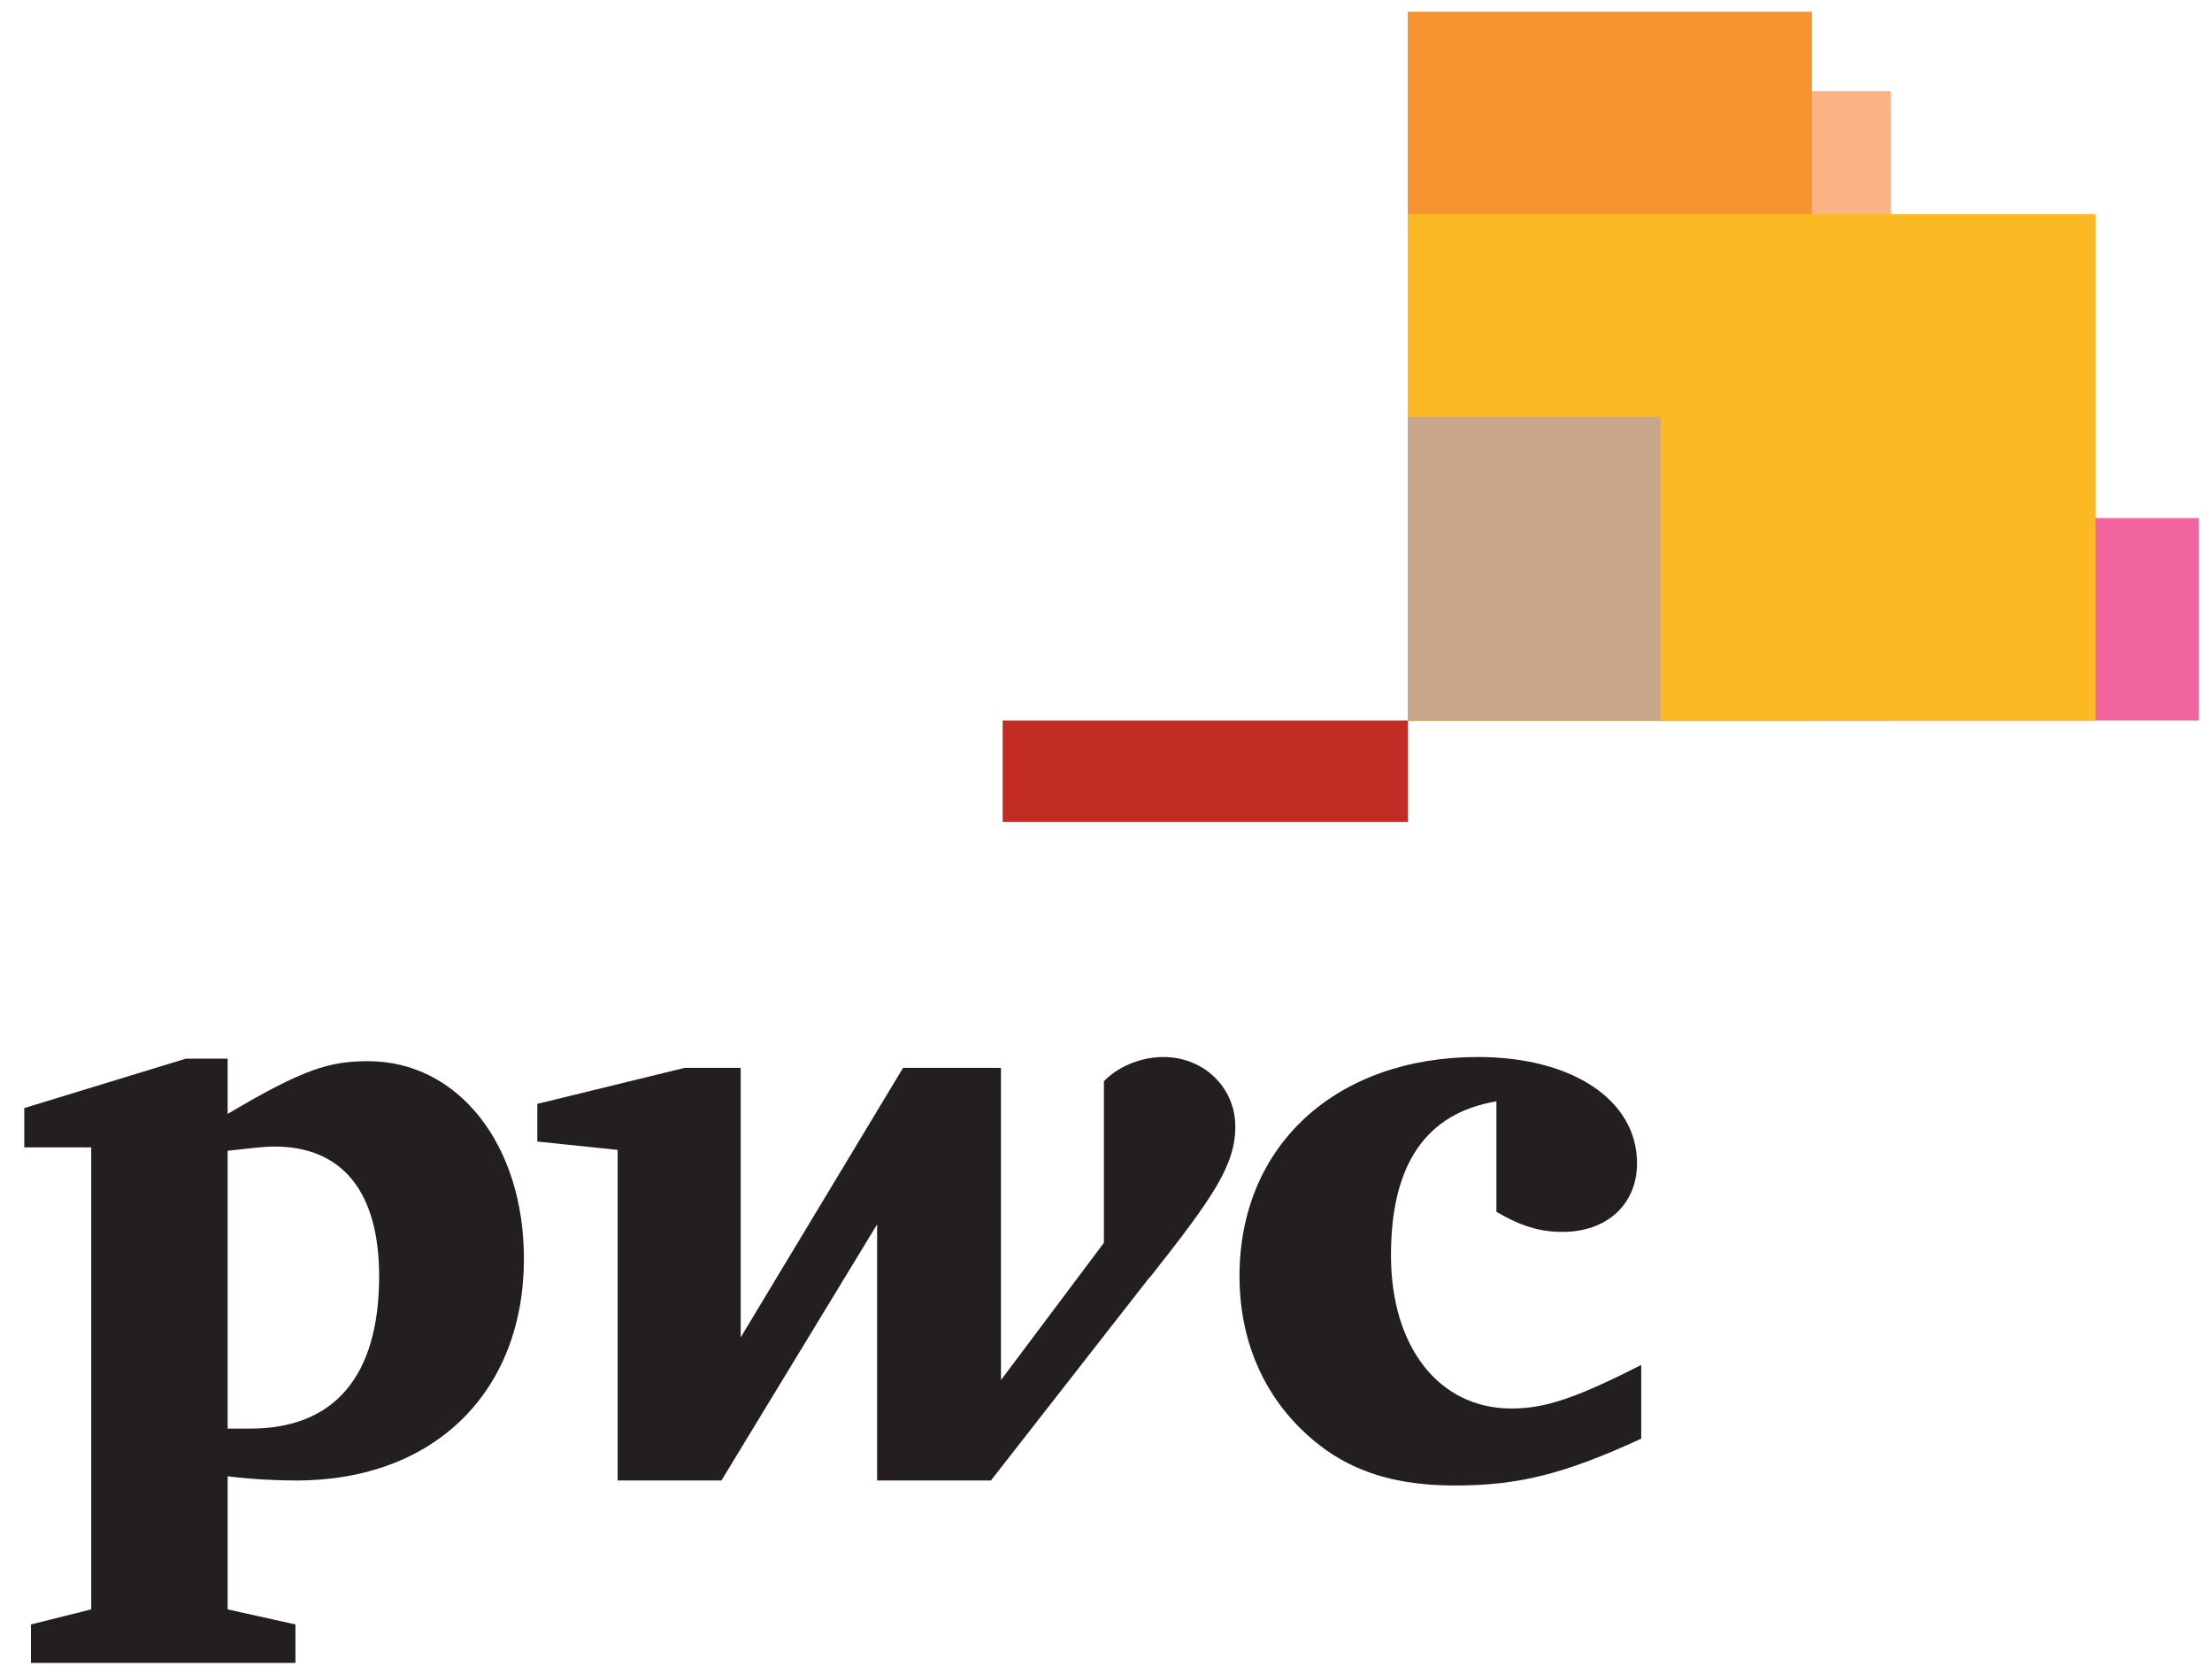 <?xml version="1.0" encoding="UTF-8"?>
<svg xmlns="http://www.w3.org/2000/svg" viewBox="0 0 26.43 20">
  <defs>
    <style>
      .cls-1 {
        fill: #f0659d;
      }

      .cls-1, .cls-2, .cls-3, .cls-4, .cls-5 {
        mix-blend-mode: multiply;
      }

      .cls-6 {
        fill: #c22c25;
      }

      .cls-7 {
        fill: none;
        isolation: isolate;
      }

      .cls-8 {
        fill: #231f20;
      }

      .cls-2 {
        fill: #c8a68c;
      }

      .cls-3 {
        fill: #f7942f;
      }

      .cls-4 {
        fill: #fab383;
      }

      .cls-5 {
        fill: #fdb924;
      }
    </style>
  </defs>
  <g class="cls-7">
    <g id="Layer_1" data-name="Layer 1">
      <g>
        <g>
          <path class="cls-8" d="m17.88,13.16c-.84.14-1.26.75-1.26,1.84s.57,1.83,1.44,1.83c.41,0,.78-.13,1.55-.52v.88c-.93.43-1.48.56-2.23.56-.81,0-1.38-.22-1.85-.69-.48-.48-.72-1.11-.72-1.81,0-1.57,1.16-2.62,2.85-2.62,1.12,0,1.9.51,1.9,1.27,0,.49-.36.82-.89.82-.27,0-.5-.07-.79-.24v-1.31Z"/>
          <path class="cls-8" d="m13.75,15.25c.75-.95,1.01-1.33,1.01-1.79s-.37-.83-.86-.83c-.3,0-.57.14-.71.29v1.93l-1.23,1.64v-3.73h-1.17l-1.94,3.22v-3.22h-.67l-1.76.43v.45l.96.1v3.95h1.24l1.86-3.06v3.06h1.36l1.89-2.42Z"/>
          <path class="cls-8" d="m2.72,17.07c.13,0,.19,0,.27,0,1,0,1.54-.62,1.54-1.82,0-1.01-.44-1.55-1.25-1.55-.13,0-.28.02-.56.05v3.31Zm0,2.16l.81.18v.46s-3.16,0-3.16,0v-.46l.72-.18v-5.52H.29v-.47l1.93-.59h.5v.66c.91-.54,1.22-.63,1.68-.63,1.07,0,1.86.99,1.86,2.36,0,1.58-1.06,2.65-2.72,2.65-.19,0-.5-.01-.82-.05v1.6Z"/>
        </g>
        <rect class="cls-1" x="16.82" y="6.19" width="9.45" height="2.42"/>
        <rect class="cls-4" x="16.82" y="1.09" width="5.77" height="7.52"/>
        <rect class="cls-3" x="16.82" y=".14" width="4.83" height="8.47"/>
        <rect class="cls-5" x="16.82" y="2.56" width="8.22" height="6.05"/>
        <rect class="cls-2" x="16.82" y="4.98" width="3.02" height="3.63"/>
        <rect class="cls-6" x="11.98" y="8.61" width="4.84" height="1.21"/>
      </g>
    </g>
  </g>
</svg>
